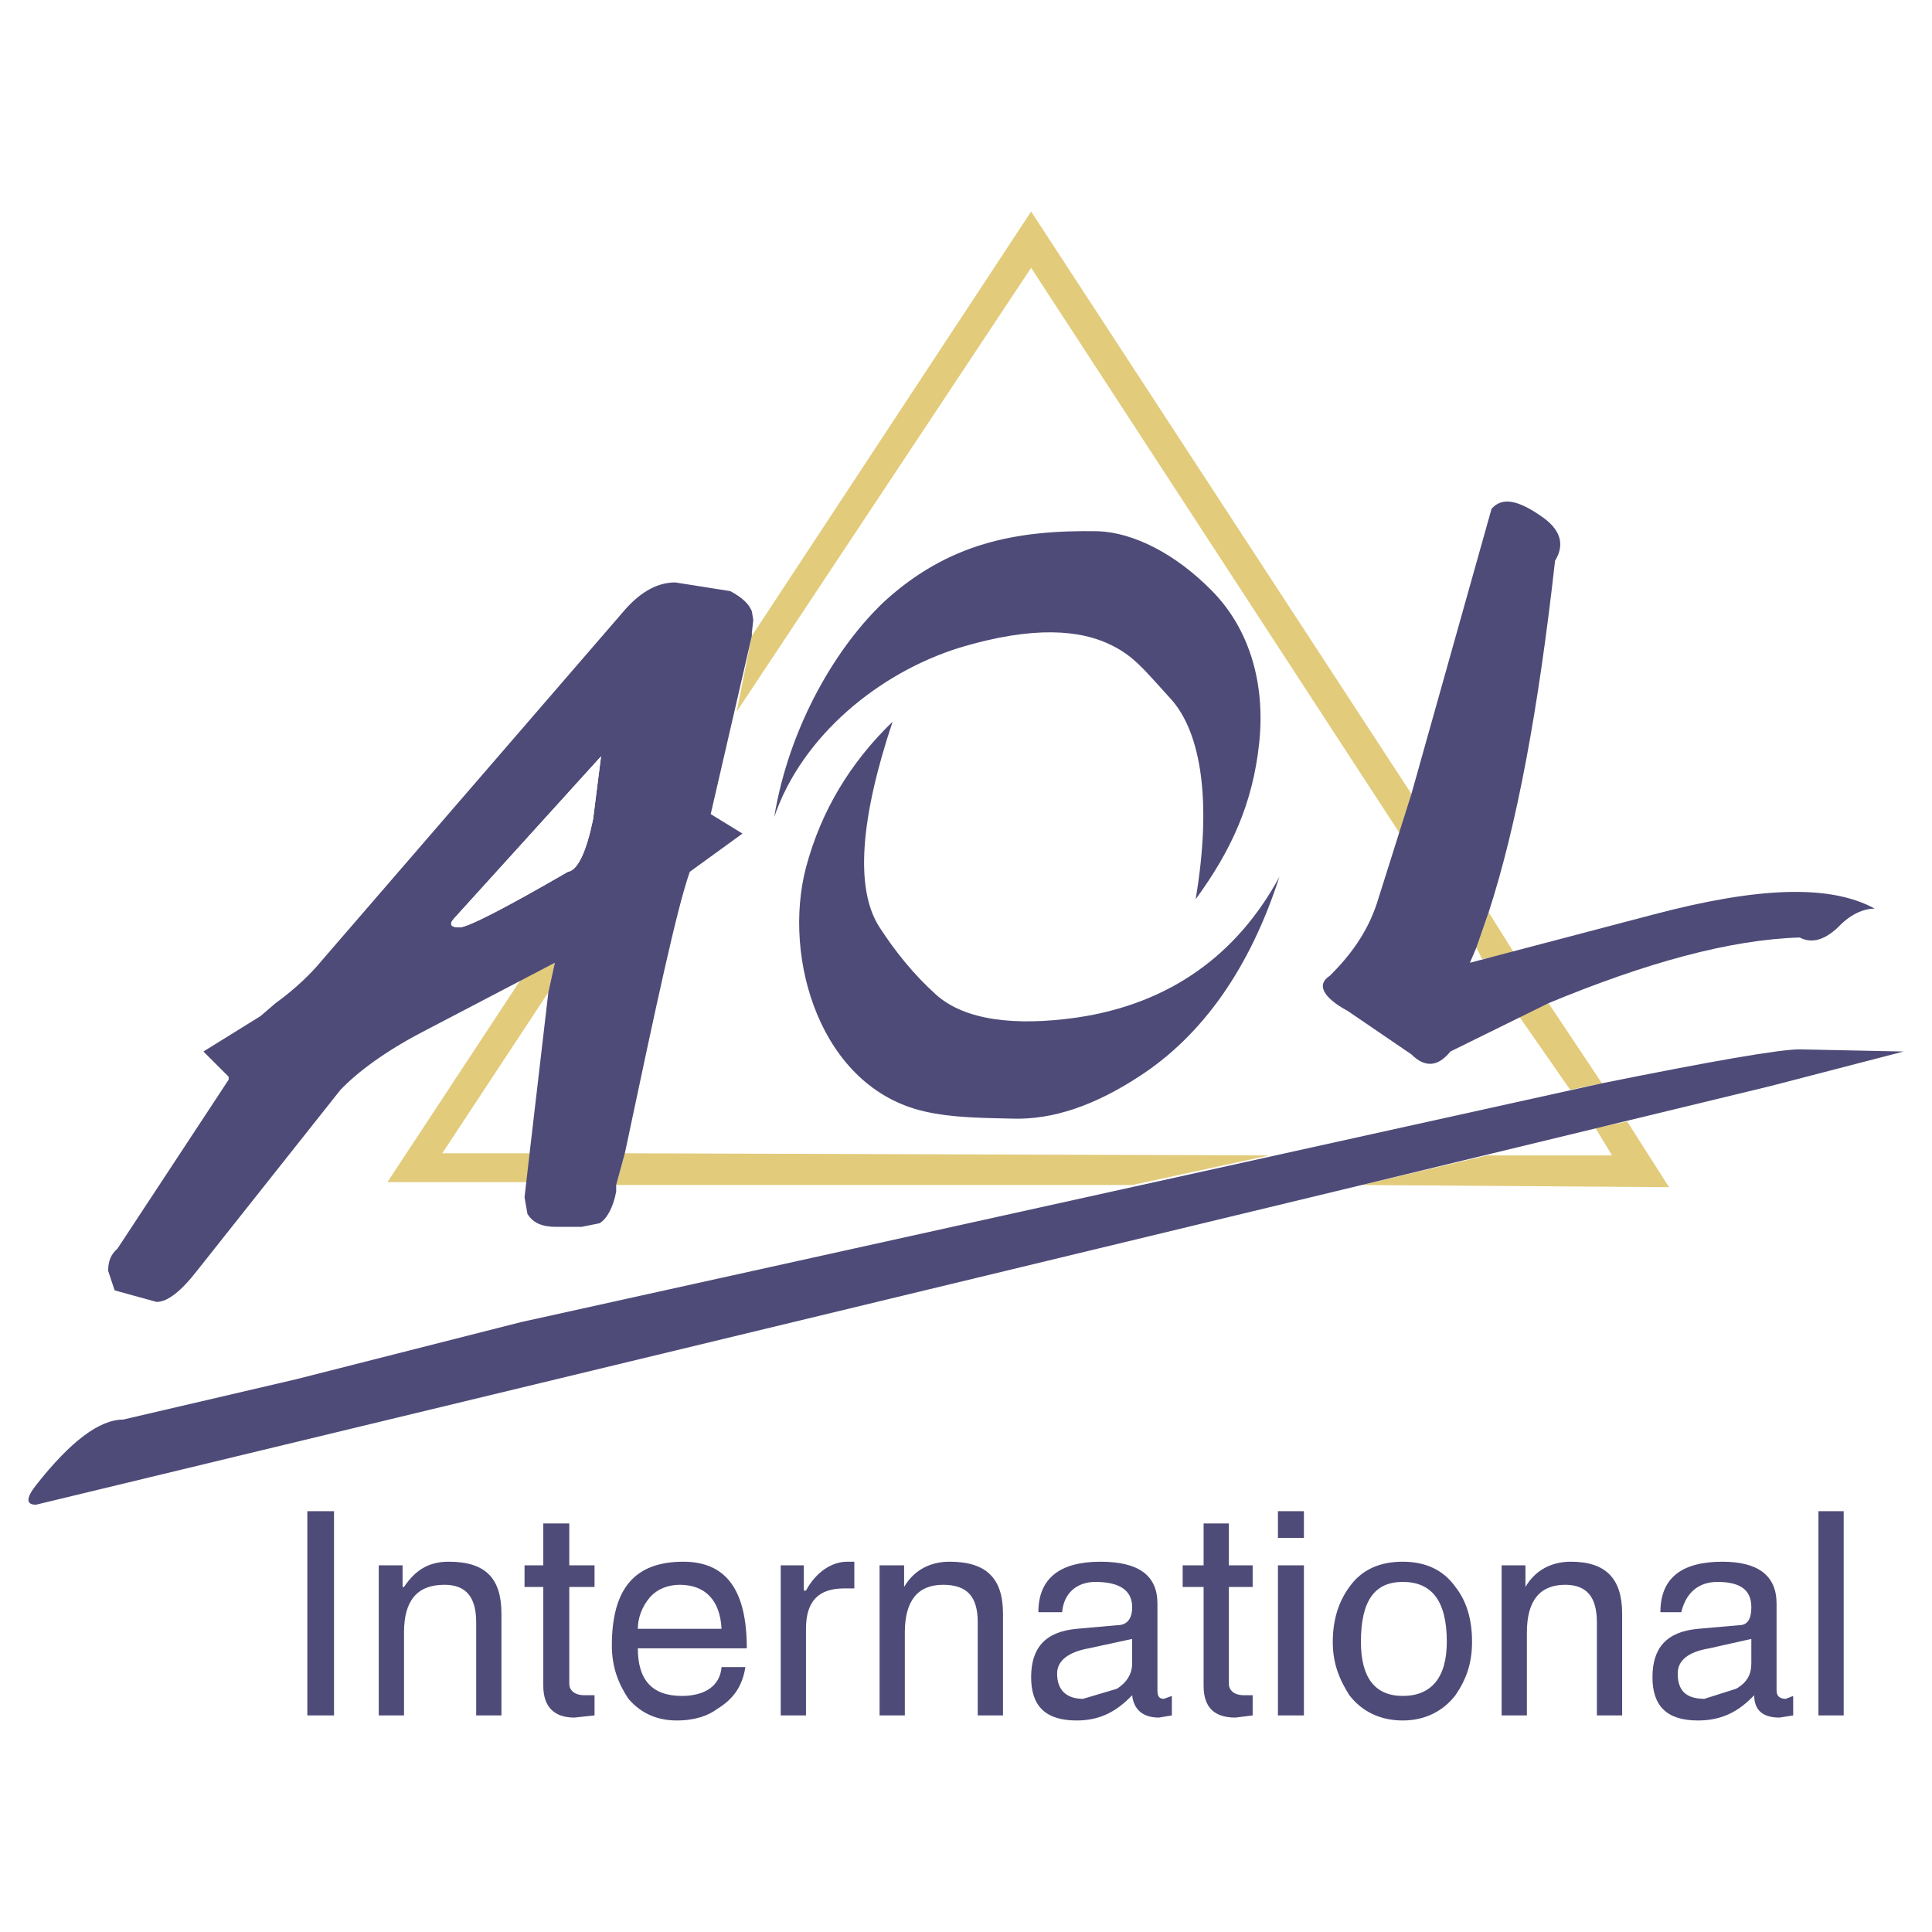 <svg xmlns="http://www.w3.org/2000/svg" width="2500" height="2500" viewBox="0 0 192.756 192.756"><g fill-rule="evenodd" clip-rule="evenodd"><path fill="#fff" d="M0 0h192.756v192.756H0V0z"/><path fill="#4e4b78" d="M30.662 150.773h2.664v20.375h-2.664v-20.375zM50.029 160.996v10.152h-2.52v-9.289c0-2.52-1.008-3.744-3.168-3.744-2.736 0-4.032 1.586-4.032 4.754v8.279h-2.52v-14.977h2.376v2.16h.144c1.152-1.729 2.52-2.52 4.464-2.52 3.672.001 5.256 1.658 5.256 5.185zM52.333 158.332v-2.16h1.872v-4.176h2.592v4.176h2.52v2.16h-2.52v9.648c0 .646.504 1.152 1.512 1.152h1.008v2.016l-2.016.215c-1.944 0-3.096-1.008-3.096-3.168v-9.863h-1.872zM64.861 159.34c.792-.863 1.872-1.225 2.952-1.225 2.52 0 4.032 1.514 4.176 4.393h-8.352c0-1.008.36-2.16 1.224-3.168zm-2.16 10.152c1.296 1.512 2.952 2.16 4.824 2.16s3.168-.504 4.032-1.152c1.656-1.008 2.52-2.305 2.808-4.176h-2.376c-.144 1.871-1.656 2.879-3.96 2.879-3.024 0-4.392-1.654-4.392-4.75h10.872c0-5.762-2.016-8.641-6.336-8.641-4.824 0-7.128 2.664-7.128 8.352 0 2.16.648 3.816 1.656 5.328zM80.413 162.508v8.641h-2.52v-14.977h2.304v2.52h.216c1.008-1.871 2.592-2.879 4.104-2.879h.72v2.664h-1.008c-2.521 0-3.816 1.224-3.816 4.031zM100.068 160.996v10.152h-2.52v-9.289c0-2.52-1.009-3.744-3.457-3.744-2.52 0-3.816 1.586-3.816 4.754v8.279h-2.52v-14.977h2.448v2.16c1.008-1.729 2.664-2.52 4.536-2.52 3.673.001 5.329 1.658 5.329 5.185zM105.973 160.852c.143-1.871 1.439-3.023 3.311-3.023 2.449 0 3.672.863 3.672 2.52 0 1.152-.504 1.801-1.512 1.801l-4.031.359c-3.168.289-4.537 1.945-4.537 4.824 0 2.809 1.369 4.32 4.537 4.32 2.375 0 4.031-.936 5.543-2.52.145 1.367 1.008 2.23 2.664 2.23l1.297-.215v-1.945l-.793.289c-.504 0-.646-.289-.646-.865v-8.639c0-2.809-1.873-4.176-5.689-4.176-4.031 0-6.191 1.656-6.191 5.039h2.375v.001zm6.982 2.664v2.449c0 1.008-.504 1.871-1.512 2.52l-3.383 1.008c-1.656 0-2.592-.865-2.592-2.52 0-1.297 1.15-2.16 3.166-2.52l4.321-.937zM122.604 151.996v4.176h2.375v2.16h-2.375v9.648c0 .646.504 1.152 1.512 1.152h.863v2.016l-1.727.215c-2.088 0-3.168-1.008-3.168-3.168v-9.863h-2.088v-2.16h2.088v-4.176h2.52zM127.5 150.773h2.592v2.662H127.5v-2.662zm0 5.399h2.592v14.977H127.5v-14.977zM132.971 163.805c0 2.16.648 3.744 1.656 5.328 1.225 1.584 3.023 2.52 5.328 2.52 2.232 0 4.031-.936 5.256-2.52 1.08-1.584 1.656-3.168 1.656-5.328 0-2.305-.576-4.104-1.656-5.473-1.225-1.729-3.023-2.52-5.256-2.52-2.305 0-4.104.791-5.328 2.52-1.008 1.369-1.656 3.168-1.656 5.473zm11.377 0c0 3.527-1.514 5.398-4.393 5.398-2.809 0-4.176-1.871-4.176-5.398 0-4.104 1.367-5.977 4.176-5.977 2.879 0 4.393 1.873 4.393 5.977zM161.842 160.996v10.152h-2.52v-9.289c0-2.52-1.008-3.744-3.168-3.744-2.52 0-3.816 1.586-3.816 4.754v8.279h-2.52v-14.977h2.377v2.16c1.008-1.729 2.664-2.52 4.535-2.52 3.456.001 5.112 1.658 5.112 5.185zM167.746 160.852c.432-1.871 1.656-3.023 3.6-3.023 2.377 0 3.385.863 3.385 2.52 0 1.152-.361 1.801-1.225 1.801l-4.104.359c-3.168.289-4.535 1.945-4.535 4.824 0 2.809 1.367 4.32 4.535 4.32 2.447 0 4.104-.936 5.615-2.52 0 1.367.721 2.23 2.52 2.23l1.369-.215v-1.945l-.721.289c-.648 0-.936-.289-.936-.865v-8.639c0-2.809-1.873-4.176-5.4-4.176-4.104 0-6.191 1.656-6.191 5.039h2.088v.001zm6.984 2.664v2.449c0 1.008-.361 1.871-1.512 2.52l-3.168 1.008c-1.873 0-2.664-.865-2.664-2.52 0-1.297 1.008-2.16 3.168-2.52l4.176-.937zM181.426 150.773h2.519v20.375h-2.519v-20.375z"/><path fill="#e2cb7b" d="M147.875 95.694l3.168-.648-2.52-4.032-1.224 3.528.576 1.152zM159.826 108.078l-5.328-7.992-2.951 1.297 5.111 7.344 3.168-.649zM73.5 70.999l29.375-44.279 36.791 56.447 1.152-3.96-37.943-58.103-27.862 42.335-1.513 7.56zM61.477 118.229h51.478l13.68-2.952-64.294-.215-.864 3.167zM160.834 115.277h-12.455l-12.527 2.952 30.669.216-4.175-6.55-3.168.646 1.656 2.736zM44.125 115.062l10.584-16.056.648-2.951-3.384 1.654-13.319 20.232h13.968l.215-2.879h-8.712z"/><path d="M127.643 87.486c-4.176 7.704-10.871 12.672-20.23 14.04-6.121.865-11.16.289-14.04-2.303-2.16-1.945-4.032-4.249-5.616-6.697-2.52-3.888-1.872-11.016 1.296-20.52-4.176 4.032-7.128 8.856-8.64 14.544-2.376 9.072 1.44 21.959 11.808 24.334 2.808.648 5.833.648 8.711.721 4.176.145 8.352-1.367 12.672-4.176 6.48-4.175 11.16-11.015 14.039-19.943z" fill="#4e4b78"/><path d="M88.26 59.983c-4.752 4.464-9.504 12.384-11.016 21.527 2.808-8.208 10.583-14.399 18.359-16.847 7.777-2.376 12.24-1.656 14.832-.504 2.592 1.152 3.527 2.448 6.48 5.688 2.879 3.312 4.031 10.008 2.375 19.872 3.529-4.824 5.688-9.504 6.336-15.552s-1.008-11.447-4.68-15.191S113.1 53.143 109.572 53c-8.281-.145-14.976 1.223-21.312 6.983zM148.811 50.767l-7.992 28.439-3.455 10.943c-1.008 3.024-2.736 5.256-4.68 7.2-1.369.865-.721 2.16 1.799 3.527l6.336 4.32c1.369 1.369 2.664 1.225 3.889-.287l9.791-4.824c9.721-4.031 18.072-6.336 25.055-6.552 1.225.648 2.521.216 3.816-1.008 1.225-1.296 2.52-1.872 3.672-1.872-4.463-2.448-11.664-2.16-22.031.576l-18.359 4.825.648-1.513 1.225-3.528c2.807-8.64 4.967-20.231 6.623-35.063 1.008-1.656.576-3.168-1.512-4.536-2.306-1.582-3.818-1.799-4.825-.647zM3.591 150.125l132.261-31.896 40.75-9.863 13.32-3.455-10.369-.217c-2.016 0-8.639 1.152-19.727 3.385l-107.853 23.83-22.391 5.689-17.28 4.031c-2.376 0-5.255 2.16-8.711 6.551-1.008 1.297-1.008 1.945 0 1.945zM59.173 81.726c-.648 3.168-1.512 5.112-2.52 5.256-6.336 3.672-10.008 5.544-10.8 5.544-.864 0-1.08-.288-.576-.864l14.688-16.2-.792 6.264zm3.168-20.879L32.102 95.838c-1.008 1.224-2.52 2.736-4.608 4.248l-1.512 1.297-5.688 3.527 2.52 2.52v.287l-11.087 16.848c-.648.576-.936 1.225-.936 2.232l.648 1.943 4.176 1.152c1.151 0 2.52-1.152 4.031-3.096l14.328-18.07.288-.289c1.872-1.871 4.752-3.887 8.424-5.76l12.672-6.623-.648 2.951-1.872 16.057-.504 4.391.288 1.656c.576.936 1.512 1.297 2.88 1.297h2.52l1.8-.361c.72-.432 1.368-1.584 1.656-3.168v-.648l.864-3.166c3.168-14.977 5.184-24.409 6.479-28.081l5.256-3.815-3.168-1.944 4.104-17.783v-.288l.144-1.296-.144-.864c-.288-.72-.936-1.368-2.16-2.016l-5.472-.864c-1.728-.001-3.384.863-5.04 2.735z" fill="#4e4b78"/><path d="M59.173 81.726l.792-6.264-14.688 16.2c-.504.576-.288.864.576.864.792 0 4.464-1.872 10.8-5.544 1.008-.144 1.872-2.087 2.52-5.256z" fill="#fff"/></g></svg>